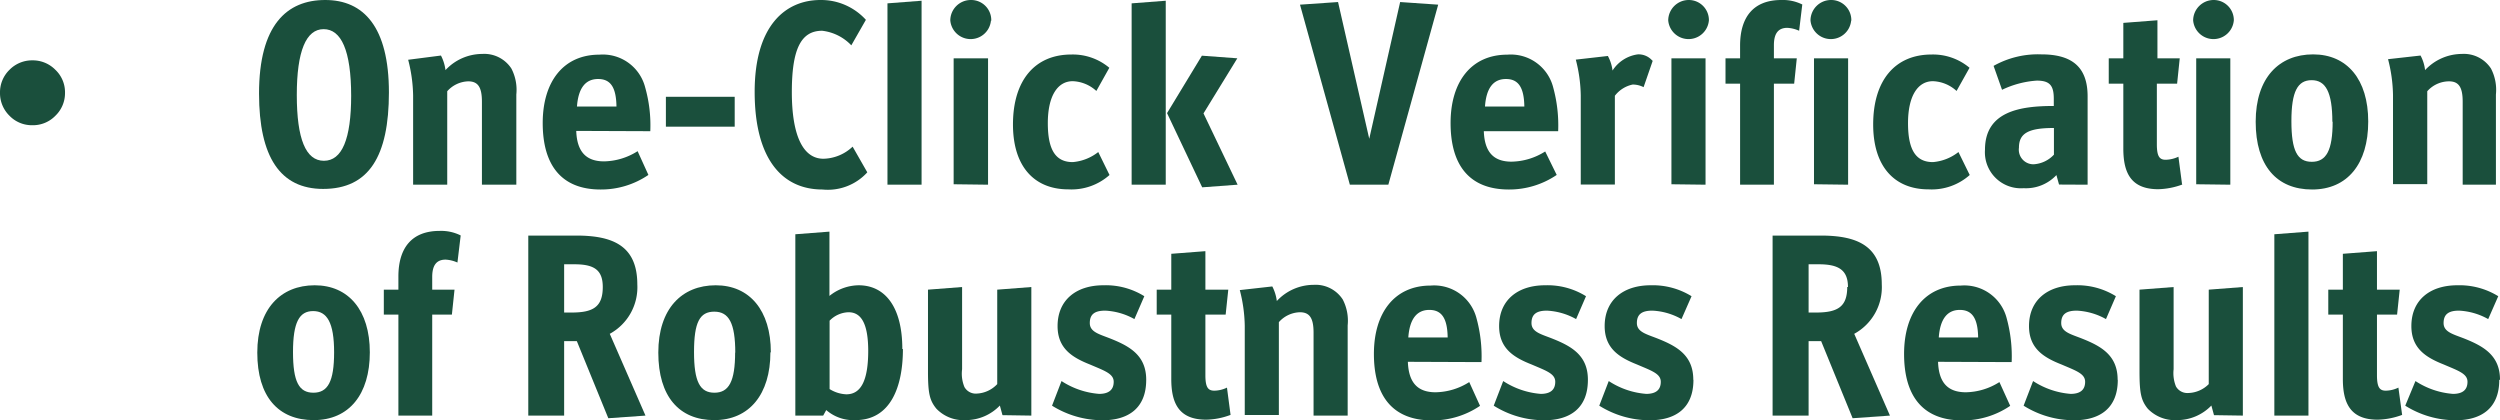 <?xml version="1.0" encoding="UTF-8"?>
<svg xmlns="http://www.w3.org/2000/svg" viewBox="0 0 171.5 28.82" width="171.5" height="28.82" x="0" y="0"><defs><style>.cls-1{fill:#1a4f3c;}</style></defs><title>4_sentence</title><g id="Layer_2" data-name="Layer 2"><g id="Layer_1-2" data-name="Layer 1"><path class="cls-1" d="M0,6.36A2.15,2.15,0,0,1,.65,4.79a2.17,2.17,0,0,1,1.57-.65,2.17,2.17,0,0,1,1.58.65,2.12,2.12,0,0,1,.66,1.57A2.15,2.15,0,0,1,3.8,7.94a2.14,2.14,0,0,1-1.58.65A2.13,2.13,0,0,1,.65,7.94,2.17,2.17,0,0,1,0,6.36Z"/><path class="cls-1" d="M26.68,6.35C26.68,1.84,24.94,0,22.31,0s-4.54,1.71-4.54,6.42c0,4.36,1.46,6.54,4.4,6.54,3.13,0,4.51-2.23,4.51-6.63Zm-2.59.2c0,3-.63,4.48-1.87,4.48s-1.86-1.49-1.86-4.51S21,2,22.2,2s1.89,1.44,1.89,4.59Z"/><path class="cls-1" d="M35.42,12.67V6.48a3.16,3.16,0,0,0-.34-1.78,2.22,2.22,0,0,0-2-1,3.45,3.45,0,0,0-2.52,1.11,3,3,0,0,0-.31-1L28,4.1a10.34,10.34,0,0,1,.34,2.45v6.12h2.34V6.26a2,2,0,0,1,1.44-.68c.67,0,.94.4.94,1.4v5.69Z"/><path class="cls-1" d="M44.61,9a9.53,9.53,0,0,0-.35-3,3,3,0,0,0-3.15-2.25c-2.44,0-3.88,1.83-3.88,4.69S38.49,13,41.2,13a5.76,5.76,0,0,0,3.28-1l-.74-1.63a4.42,4.42,0,0,1-2.3.7c-1.24,0-1.86-.67-1.91-2.09ZM42.29,7.31H39.58c.09-1.26.58-1.89,1.45-1.89s1.24.59,1.26,1.89Z"/><polygon class="cls-1" points="50.4 8.69 50.4 6.64 45.68 6.64 45.68 8.69 50.4 8.69 50.4 8.69"/><path class="cls-1" d="M59.49,11.81l-1-1.75a3,3,0,0,1-2,.83c-1.44,0-2.17-1.67-2.17-4.57s.6-4.21,2.08-4.21a3.27,3.27,0,0,1,2,1l1-1.75A4.15,4.15,0,0,0,56.29,0c-2.39,0-4.52,1.73-4.52,6.3S53.63,13,56.42,13a3.66,3.66,0,0,0,3.07-1.17Z"/><polygon class="cls-1" points="63.22 12.67 63.22 0.05 60.88 0.23 60.88 12.67 63.22 12.67 63.22 12.67"/><path class="cls-1" d="M68,1.44A1.38,1.38,0,0,0,66.61,0a1.41,1.41,0,0,0-1.42,1.4,1.4,1.4,0,0,0,2.79,0Zm-.22,11.23V4H65.42v8.64Z"/><path class="cls-1" d="M76.11,12l-.77-1.57a3.27,3.27,0,0,1-1.75.69c-1.15,0-1.71-.8-1.71-2.67s.67-2.88,1.71-2.88a2.53,2.53,0,0,1,1.62.67l.89-1.59a3.89,3.89,0,0,0-2.61-.91c-2.47,0-4,1.74-4,4.8,0,2.86,1.44,4.45,3.8,4.45a3.92,3.92,0,0,0,2.84-1Z"/><path class="cls-1" d="M84.9,12.67,82.56,7.78,84.88,4l-2.43-.18L80.06,7.76l2.41,5.09,2.43-.18Zm-4.93,0V.05L77.63.23V12.67Z"/><polygon class="cls-1" points="98.66 0.32 96.05 0.14 93.93 9.52 91.79 0.14 89.18 0.32 92.6 12.67 95.24 12.67 98.66 0.32 98.66 0.32"/><path class="cls-1" d="M106.89,9a9.87,9.87,0,0,0-.34-3,3,3,0,0,0-3.15-2.25c-2.45,0-3.89,1.83-3.89,4.69s1.26,4.56,4,4.56a5.79,5.79,0,0,0,3.28-1L106,10.39a4.43,4.43,0,0,1-2.31.7c-1.24,0-1.85-.67-1.9-2.09Zm-2.32-1.69h-2.7q.13-1.89,1.44-1.89c.86,0,1.24.59,1.26,1.89Z"/><path class="cls-1" d="M113.35,4.16a1.24,1.24,0,0,0-1-.43,2.45,2.45,0,0,0-1.73,1.11,2.8,2.8,0,0,0-.32-1l-2.2.25a10.34,10.34,0,0,1,.34,2.45v6.12h2.34V6.57A2.07,2.07,0,0,1,112,5.8a1.62,1.62,0,0,1,.75.18l.63-1.82Z"/><path class="cls-1" d="M117.23,1.44A1.38,1.38,0,0,0,115.86,0a1.41,1.41,0,0,0-1.42,1.4,1.4,1.4,0,0,0,2.79,0ZM117,12.67V4h-2.34v8.64Z"/><path class="cls-1" d="M123.64.31A3,3,0,0,0,122.2,0c-1.93,0-2.83,1.19-2.83,3.13V4h-1V5.74h1v6.93h2.32V5.74h1.39L123.26,4h-1.57v-.9c0-.74.25-1.19.92-1.19a2.28,2.28,0,0,1,.81.2l.22-1.83Z"/><path class="cls-1" d="M127,1.44A1.38,1.38,0,0,0,125.62,0a1.41,1.41,0,0,0-1.42,1.4,1.4,1.4,0,0,0,2.79,0Zm-.22,11.23V4h-2.34v8.64Z"/><path class="cls-1" d="M135.12,12l-.77-1.57a3.27,3.27,0,0,1-1.75.69c-1.15,0-1.71-.8-1.71-2.67s.67-2.88,1.71-2.88a2.53,2.53,0,0,1,1.62.67l.89-1.59a3.89,3.89,0,0,0-2.61-.91c-2.47,0-4,1.74-4,4.8,0,2.86,1.44,4.45,3.8,4.45a3.92,3.92,0,0,0,2.84-1Z"/><path class="cls-1" d="M143.21,12.67V6.61c0-1.95-1-2.88-3.17-2.88a6.2,6.2,0,0,0-3.28.79l.58,1.64a6.51,6.51,0,0,1,2.38-.63c.88,0,1.17.32,1.17,1.24v.5c-2.25,0-4.72.34-4.72,3a2.47,2.47,0,0,0,2.65,2.64,2.86,2.86,0,0,0,2.25-.9l.18.65Zm-2.32-2.05a2.07,2.07,0,0,1-1.39.65,1,1,0,0,1-1-1.14c0-1,.67-1.35,2.4-1.35v1.84Z"/><path class="cls-1" d="M149.69,12.65l-.25-1.9a2.14,2.14,0,0,1-.87.21c-.41,0-.61-.2-.61-1.06V5.74h1.39L149.53,4H148V1.39l-2.34.18V4h-1V5.74h1v4.45c0,1.69.54,2.79,2.4,2.79a5.09,5.09,0,0,0,1.67-.33Z"/><path class="cls-1" d="M153.24,1.44A1.38,1.38,0,0,0,151.87,0a1.41,1.41,0,0,0-1.42,1.4,1.4,1.4,0,0,0,2.79,0ZM153,12.67V4h-2.34v8.64Z"/><path class="cls-1" d="M162.46,8.33c0-2.88-1.45-4.6-3.78-4.6s-3.94,1.6-3.94,4.62S156.18,13,158.61,13s3.85-1.77,3.85-4.65Zm-2.44,0c0,2-.44,2.77-1.43,2.77s-1.4-.75-1.4-2.79.43-2.81,1.39-2.81S160,6.32,160,8.37Z"/><path class="cls-1" d="M171.22,12.67V6.48a3.16,3.16,0,0,0-.34-1.78,2.22,2.22,0,0,0-2-1,3.47,3.47,0,0,0-2.52,1.11,2.78,2.78,0,0,0-.31-1l-2.23.25a10.34,10.34,0,0,1,.34,2.45v6.12h2.35V6.26A2,2,0,0,1,168,5.58c.67,0,.94.4.94,1.4v5.69Z"/><path class="cls-1" d="M25.37,24.17c0-2.88-1.46-4.6-3.78-4.6s-3.94,1.6-3.94,4.62,1.44,4.63,3.87,4.63,3.85-1.77,3.85-4.65Zm-2.45,0c0,2-.43,2.77-1.42,2.77s-1.4-.75-1.4-2.79.43-2.81,1.38-2.81,1.44.78,1.44,2.83Z"/><path class="cls-1" d="M31.6,16.15a3,3,0,0,0-1.44-.31c-1.93,0-2.83,1.19-2.83,3.13v.9h-1v1.71h1v6.93h2.32V21.58H31l.18-1.71H29.65V19c0-.74.25-1.19.92-1.19a2.28,2.28,0,0,1,.81.2l.22-1.83Z"/><path class="cls-1" d="M44.28,28.51,41.83,22.9a3.64,3.64,0,0,0,1.89-3.39c0-2.68-1.72-3.35-4.19-3.35H36.24V28.51H38.7V23.4h.87l2.16,5.29,2.55-.18Zm-2.93-8.82c0,1.37-.67,1.75-2.14,1.75H38.7V18.13h.71c1.35,0,1.94.39,1.94,1.56Z"/><path class="cls-1" d="M52.88,24.17c0-2.88-1.46-4.6-3.78-4.6s-3.94,1.6-3.94,4.62S46.6,28.82,49,28.82s3.85-1.77,3.85-4.65Zm-2.45,0c0,2-.43,2.77-1.42,2.77s-1.4-.75-1.4-2.79S48,21.38,49,21.38s1.44.78,1.44,2.83Z"/><path class="cls-1" d="M61.9,23.94c0-2.86-1.17-4.37-3-4.37a3.25,3.25,0,0,0-2,.73V15.89l-2.34.18V28.51h1.91l.21-.38a2.84,2.84,0,0,0,2,.69c2.43,0,3.26-2.31,3.26-4.88Zm-2.34.11c0,2-.47,3-1.5,3a2.35,2.35,0,0,1-1.15-.36V22a1.88,1.88,0,0,1,1.3-.58c.86,0,1.35.76,1.35,2.67Z"/><path class="cls-1" d="M70.75,28.51V19.69l-2.34.18v6.48A2.05,2.05,0,0,1,67,27a.89.89,0,0,1-.84-.45A2.4,2.4,0,0,1,66,25.33V19.69l-2.34.18v5.6c0,1.51.11,2,.58,2.57a2.57,2.57,0,0,0,2,.78,3.24,3.24,0,0,0,2.35-1l.18.66Z"/><path class="cls-1" d="M78.63,26.05c0-1.66-1.12-2.29-2.42-2.81-.77-.31-1.45-.45-1.45-1.08s.37-.85,1.06-.85a4.52,4.52,0,0,1,2,.58l.68-1.57a5,5,0,0,0-2.81-.75c-1.85,0-3.14,1-3.14,2.8,0,1.53,1,2.15,2.21,2.63,1,.43,1.64.63,1.64,1.19s-.35.83-1,.83a5.48,5.48,0,0,1-2.58-.88l-.65,1.69a6.57,6.57,0,0,0,3.46,1c1.8,0,3-.85,3-2.77Z"/><path class="cls-1" d="M84.42,28.49l-.25-1.9a2.05,2.05,0,0,1-.86.21c-.42,0-.62-.2-.62-1.06V21.58h1.39l.18-1.71H82.69V17.23l-2.34.18v2.46h-1v1.71h1V26c0,1.69.54,2.79,2.4,2.79a5,5,0,0,0,1.67-.33Z"/><path class="cls-1" d="M92.45,28.51V22.32a3.16,3.16,0,0,0-.34-1.78,2.22,2.22,0,0,0-2-1,3.45,3.45,0,0,0-2.52,1.11,3,3,0,0,0-.31-1l-2.23.25a10.34,10.34,0,0,1,.34,2.45v6.12h2.34V22.1a2,2,0,0,1,1.44-.68c.67,0,.94.4.94,1.4v5.69Z"/><path class="cls-1" d="M101.63,24.84a9.87,9.87,0,0,0-.34-3,3,3,0,0,0-3.15-2.25c-2.45,0-3.89,1.83-3.89,4.69s1.26,4.56,4,4.56a5.79,5.79,0,0,0,3.28-1l-.74-1.63a4.43,4.43,0,0,1-2.31.7c-1.24,0-1.85-.67-1.9-2.09Zm-2.32-1.69h-2.7c.09-1.26.58-1.89,1.44-1.89s1.24.59,1.26,1.89Z"/><path class="cls-1" d="M108.93,26.05c0-1.66-1.11-2.29-2.41-2.81-.77-.31-1.46-.45-1.46-1.08s.38-.85,1.06-.85a4.53,4.53,0,0,1,2,.58l.68-1.57a5,5,0,0,0-2.81-.75c-1.85,0-3.15,1-3.15,2.8,0,1.53,1,2.15,2.22,2.63,1,.43,1.63.63,1.63,1.19s-.34.83-1,.83a5.48,5.48,0,0,1-2.57-.88l-.65,1.69a6.51,6.51,0,0,0,3.46,1c1.8,0,3-.85,3-2.77Z"/><path class="cls-1" d="M116.16,26.05c0-1.66-1.11-2.29-2.41-2.81-.77-.31-1.46-.45-1.46-1.08s.38-.85,1.06-.85a4.45,4.45,0,0,1,2,.58l.69-1.57a5.06,5.06,0,0,0-2.81-.75c-1.85,0-3.15,1-3.15,2.8,0,1.53,1,2.15,2.21,2.63,1,.43,1.64.63,1.64,1.19s-.34.83-1,.83a5.44,5.44,0,0,1-2.57-.88l-.65,1.69a6.51,6.51,0,0,0,3.46,1c1.8,0,3-.85,3-2.77Z"/><path class="cls-1" d="M129.65,28.51,127.2,22.9a3.64,3.64,0,0,0,1.89-3.39c0-2.68-1.73-3.35-4.19-3.35h-3.3V28.51h2.47V23.4h.86l2.16,5.29,2.56-.18Zm-2.93-8.82c0,1.37-.67,1.75-2.15,1.75h-.5V18.13h.7c1.35,0,2,.39,2,1.56Z"/><path class="cls-1" d="M138,24.84a9.87,9.87,0,0,0-.34-3,3,3,0,0,0-3.15-2.25c-2.45,0-3.89,1.83-3.89,4.69s1.26,4.56,4,4.56a5.76,5.76,0,0,0,3.28-1l-.74-1.63a4.42,4.42,0,0,1-2.3.7c-1.25,0-1.86-.67-1.91-2.09Zm-2.32-1.69H133c.09-1.26.58-1.89,1.44-1.89s1.24.59,1.26,1.89Z"/><path class="cls-1" d="M145.27,26.05c0-1.66-1.11-2.29-2.41-2.81-.77-.31-1.46-.45-1.46-1.08s.38-.85,1.07-.85a4.52,4.52,0,0,1,2,.58l.68-1.57a5,5,0,0,0-2.81-.75c-1.85,0-3.15,1-3.15,2.8,0,1.53,1,2.15,2.22,2.63,1,.43,1.63.63,1.63,1.19s-.34.83-1,.83a5.48,5.48,0,0,1-2.57-.88l-.65,1.69a6.51,6.51,0,0,0,3.46,1c1.8,0,3-.85,3-2.77Z"/><path class="cls-1" d="M153.86,28.51V19.69l-2.34.18v6.48a2.05,2.05,0,0,1-1.4.61.9.9,0,0,1-.85-.45,2.45,2.45,0,0,1-.16-1.18V19.69l-2.34.18v5.6c0,1.51.11,2,.57,2.57a2.58,2.58,0,0,0,2,.78,3.26,3.26,0,0,0,2.36-1l.18.66Z"/><polygon class="cls-1" points="158.36 28.51 158.36 15.89 156.02 16.07 156.02 28.51 158.36 28.51 158.36 28.51"/><path class="cls-1" d="M164.79,28.49l-.26-1.9a2.05,2.05,0,0,1-.86.21c-.41,0-.61-.2-.61-1.06V21.58h1.38l.18-1.71h-1.56V17.23l-2.34.18v2.46h-1v1.71h1V26c0,1.69.54,2.79,2.39,2.79a5.1,5.1,0,0,0,1.68-.33Z"/><path class="cls-1" d="M171.5,26.05c0-1.66-1.12-2.29-2.41-2.81-.78-.31-1.46-.45-1.46-1.08s.38-.85,1.06-.85a4.52,4.52,0,0,1,2,.58l.69-1.57a5.06,5.06,0,0,0-2.81-.75c-1.86,0-3.15,1-3.15,2.8,0,1.53,1,2.15,2.21,2.63,1,.43,1.64.63,1.64,1.19s-.34.83-1,.83a5.44,5.44,0,0,1-2.57-.88L165,27.83a6.5,6.5,0,0,0,3.45,1c1.8,0,3-.85,3-2.77Z"/></g></g></svg>
